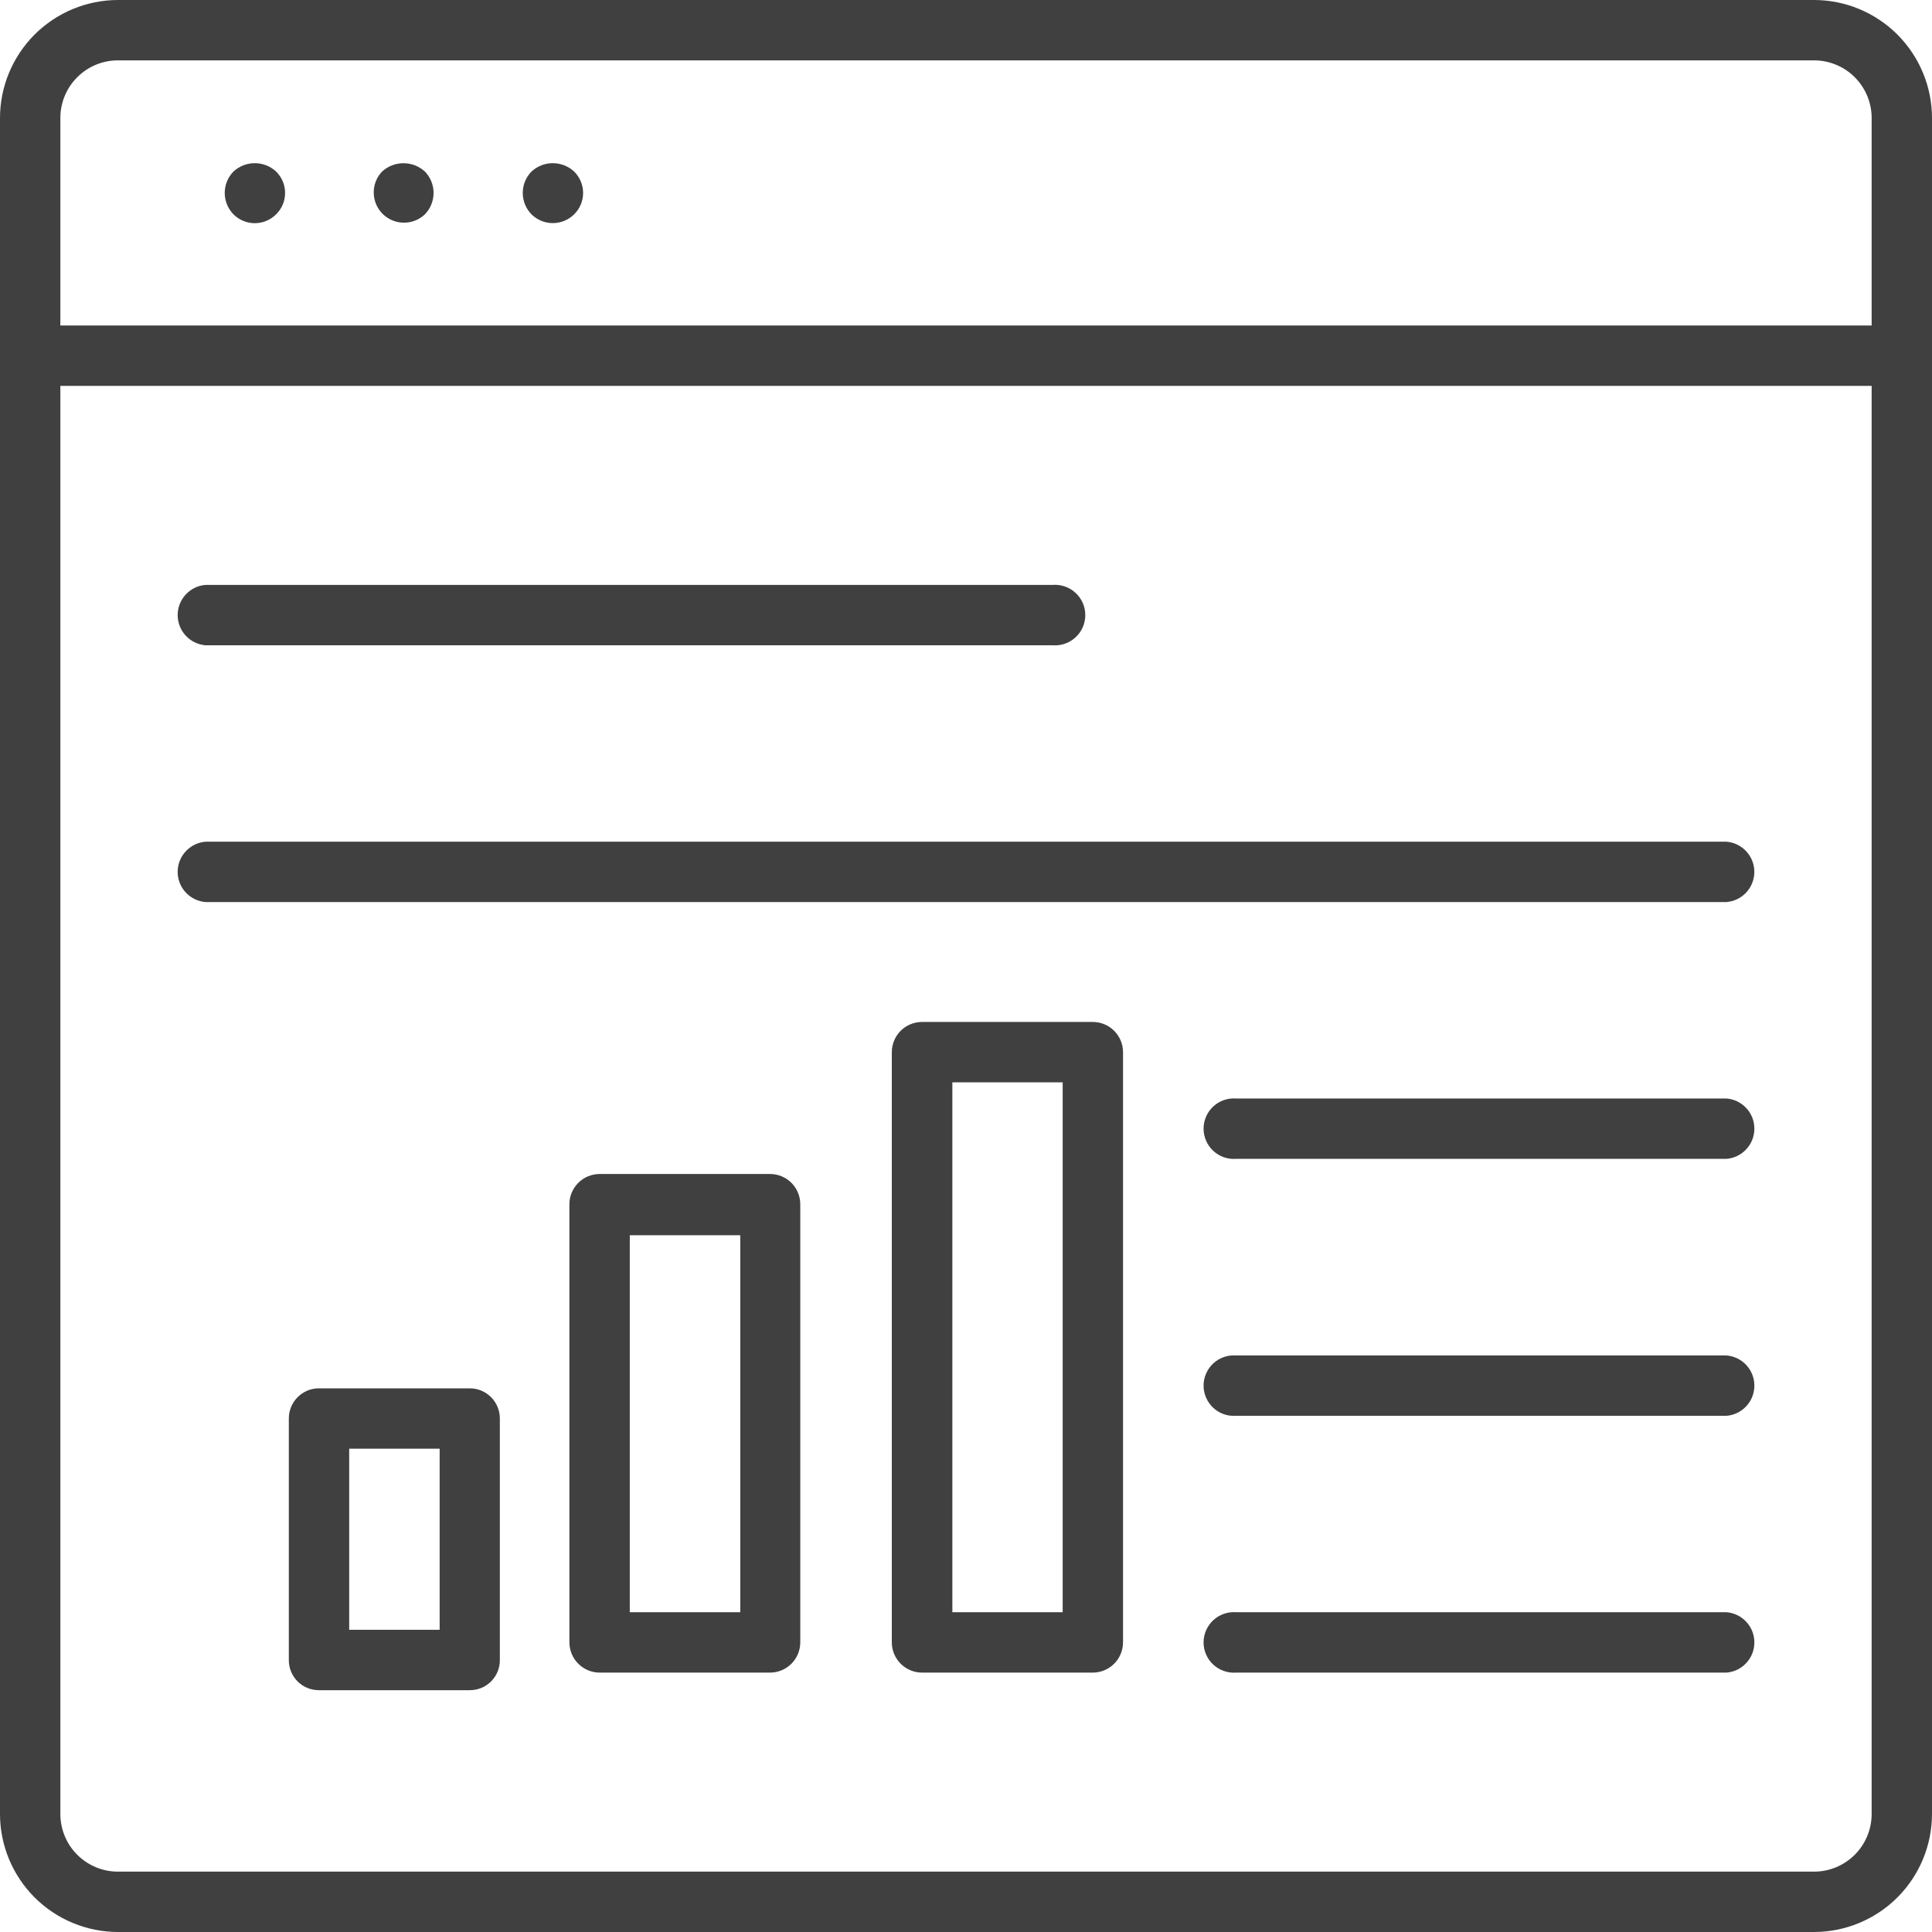 <?xml version="1.0" encoding="UTF-8"?> <svg xmlns="http://www.w3.org/2000/svg" width="50" height="50" viewBox="0 0 50 50" fill="none"><path d="M46.947 0H3.053C2.243 0.001 1.468 0.323 0.895 0.895C0.323 1.468 0.001 2.243 0 3.053L0 46.947C0.001 47.757 0.323 48.532 0.895 49.105C1.468 49.677 2.243 49.999 3.053 50H46.947C47.757 49.999 48.532 49.677 49.105 49.105C49.677 48.532 49.999 47.757 50 46.947V3.053C49.999 2.243 49.677 1.468 49.105 0.895C48.532 0.323 47.757 0.001 46.947 0V0ZM3.053 1.562H46.947C47.143 1.562 47.337 1.601 47.518 1.676C47.699 1.751 47.863 1.86 48.001 1.999C48.139 2.137 48.249 2.302 48.324 2.482C48.399 2.663 48.438 2.857 48.438 3.053V8.424H1.562V3.053C1.562 2.657 1.719 2.278 1.999 1.999C2.278 1.719 2.657 1.562 3.053 1.562ZM46.947 48.438H3.053C2.857 48.438 2.663 48.399 2.482 48.324C2.302 48.249 2.137 48.139 1.999 48.001C1.86 47.863 1.751 47.699 1.676 47.518C1.601 47.337 1.562 47.143 1.562 46.947V9.986H48.438V46.947C48.438 47.143 48.399 47.337 48.324 47.518C48.249 47.699 48.139 47.863 48.001 48.001C47.863 48.139 47.699 48.249 47.518 48.324C47.337 48.399 47.143 48.438 46.947 48.438Z" fill="#404040"></path><path d="M14.858 5.547C14.932 5.475 14.991 5.389 15.03 5.294C15.07 5.199 15.091 5.096 15.091 4.993C15.091 4.89 15.07 4.788 15.03 4.693C14.991 4.598 14.932 4.512 14.858 4.439C14.708 4.3 14.511 4.223 14.306 4.223C14.102 4.223 13.905 4.3 13.755 4.439C13.61 4.588 13.529 4.786 13.529 4.993C13.529 5.2 13.61 5.399 13.755 5.547C13.902 5.693 14.1 5.774 14.306 5.774C14.513 5.774 14.711 5.693 14.858 5.547Z" fill="#404040"></path><path d="M10.996 5.547C11.14 5.399 11.221 5.2 11.221 4.993C11.221 4.786 11.14 4.587 10.996 4.439C10.845 4.301 10.647 4.224 10.442 4.224C10.237 4.224 10.039 4.301 9.888 4.439C9.747 4.587 9.669 4.785 9.672 4.989C9.674 5.194 9.757 5.389 9.901 5.534C10.046 5.678 10.241 5.761 10.446 5.763C10.65 5.766 10.848 5.688 10.996 5.547Z" fill="#404040"></path><path d="M7.145 5.547C7.219 5.475 7.278 5.389 7.318 5.294C7.358 5.199 7.378 5.096 7.378 4.993C7.378 4.89 7.358 4.788 7.318 4.693C7.278 4.598 7.219 4.512 7.145 4.439C6.995 4.3 6.798 4.223 6.594 4.223C6.389 4.223 6.192 4.3 6.042 4.439C5.897 4.588 5.816 4.786 5.816 4.993C5.816 5.2 5.897 5.399 6.042 5.547C6.114 5.62 6.2 5.677 6.295 5.716C6.39 5.756 6.491 5.776 6.594 5.776C6.696 5.776 6.798 5.756 6.892 5.716C6.987 5.677 7.073 5.62 7.145 5.547Z" fill="#404040"></path><path d="M12.157 35.93H8.254C8.151 35.93 8.049 35.95 7.954 35.989C7.86 36.029 7.774 36.087 7.701 36.16C7.629 36.232 7.572 36.319 7.533 36.414C7.494 36.509 7.474 36.611 7.475 36.713V42.963C7.474 43.065 7.494 43.167 7.533 43.261C7.572 43.356 7.629 43.442 7.701 43.515C7.774 43.587 7.86 43.645 7.955 43.684C8.05 43.722 8.151 43.742 8.254 43.742H12.157C12.26 43.742 12.361 43.722 12.456 43.684C12.551 43.645 12.637 43.587 12.709 43.515C12.782 43.442 12.839 43.356 12.878 43.261C12.917 43.167 12.937 43.065 12.936 42.963V36.713C12.937 36.611 12.917 36.509 12.878 36.414C12.839 36.319 12.782 36.232 12.71 36.16C12.637 36.087 12.551 36.029 12.456 35.989C12.361 35.95 12.26 35.93 12.157 35.93ZM11.378 42.179H9.037V37.492H11.378V42.179Z" fill="#404040"></path><path d="M19.937 30.383H15.52C15.312 30.383 15.113 30.465 14.966 30.612C14.819 30.759 14.736 30.958 14.736 31.166V42.503C14.736 42.711 14.819 42.91 14.966 43.057C15.113 43.204 15.312 43.287 15.52 43.287H19.937C20.143 43.284 20.34 43.201 20.485 43.054C20.63 42.907 20.711 42.71 20.711 42.503V31.166C20.711 30.96 20.63 30.762 20.485 30.615C20.34 30.469 20.143 30.385 19.937 30.383ZM19.158 41.724H16.299V31.968H19.158V41.724Z" fill="#404040"></path><path d="M28.28 26.448H23.863C23.656 26.448 23.456 26.53 23.309 26.677C23.163 26.824 23.08 27.023 23.08 27.231V42.503C23.08 42.711 23.163 42.91 23.309 43.057C23.456 43.204 23.656 43.287 23.863 43.287H28.28C28.488 43.287 28.688 43.204 28.834 43.057C28.981 42.91 29.064 42.711 29.064 42.503V27.231C29.064 27.023 28.981 26.824 28.834 26.677C28.688 26.53 28.488 26.448 28.28 26.448ZM27.502 41.724H24.647V28.01H27.502V41.724Z" fill="#404040"></path><path d="M44.679 28.429H31.991C31.884 28.421 31.776 28.435 31.674 28.47C31.572 28.506 31.478 28.562 31.399 28.635C31.32 28.709 31.257 28.797 31.214 28.896C31.171 28.995 31.148 29.102 31.148 29.21C31.148 29.318 31.171 29.424 31.214 29.523C31.257 29.622 31.32 29.711 31.399 29.784C31.478 29.858 31.572 29.914 31.674 29.95C31.776 29.985 31.884 29.999 31.991 29.991H44.679C44.876 29.976 45.06 29.887 45.194 29.742C45.329 29.598 45.403 29.407 45.403 29.21C45.403 29.012 45.329 28.822 45.194 28.677C45.06 28.532 44.876 28.444 44.679 28.429Z" fill="#404040"></path><path d="M44.679 35.079H31.991C31.884 35.071 31.776 35.085 31.674 35.12C31.572 35.156 31.478 35.212 31.399 35.285C31.32 35.359 31.257 35.448 31.214 35.547C31.171 35.645 31.148 35.752 31.148 35.86C31.148 35.968 31.171 36.075 31.214 36.173C31.257 36.272 31.32 36.361 31.399 36.434C31.478 36.508 31.572 36.564 31.674 36.6C31.776 36.635 31.884 36.649 31.991 36.641H44.679C44.876 36.626 45.06 36.537 45.194 36.392C45.329 36.248 45.403 36.057 45.403 35.86C45.403 35.663 45.329 35.472 45.194 35.327C45.06 35.182 44.876 35.094 44.679 35.079Z" fill="#404040"></path><path d="M44.679 41.724H31.991C31.884 41.716 31.776 41.73 31.674 41.766C31.572 41.801 31.478 41.858 31.399 41.931C31.32 42.004 31.257 42.093 31.214 42.192C31.171 42.291 31.148 42.398 31.148 42.506C31.148 42.614 31.171 42.72 31.214 42.819C31.257 42.918 31.32 43.007 31.399 43.08C31.478 43.154 31.572 43.21 31.674 43.245C31.776 43.281 31.884 43.295 31.991 43.287H44.679C44.876 43.272 45.06 43.183 45.194 43.038C45.329 42.893 45.403 42.703 45.403 42.506C45.403 42.308 45.329 42.118 45.194 41.973C45.06 41.828 44.876 41.739 44.679 41.724Z" fill="#404040"></path><path d="M5.322 16.7H27.244C27.352 16.708 27.46 16.694 27.562 16.658C27.664 16.623 27.757 16.566 27.836 16.493C27.915 16.42 27.979 16.331 28.022 16.232C28.065 16.133 28.087 16.026 28.087 15.918C28.087 15.811 28.065 15.704 28.022 15.605C27.979 15.506 27.915 15.417 27.836 15.344C27.757 15.271 27.664 15.214 27.562 15.179C27.46 15.143 27.352 15.129 27.244 15.137H5.322C5.125 15.152 4.941 15.241 4.807 15.386C4.672 15.531 4.598 15.721 4.598 15.918C4.598 16.116 4.672 16.306 4.807 16.451C4.941 16.596 5.125 16.685 5.322 16.7Z" fill="#404040"></path><path d="M44.678 21.783H5.322C5.125 21.798 4.941 21.887 4.807 22.032C4.672 22.176 4.598 22.367 4.598 22.564C4.598 22.762 4.672 22.952 4.807 23.097C4.941 23.242 5.125 23.33 5.322 23.345H44.678C44.875 23.33 45.059 23.242 45.193 23.097C45.327 22.952 45.402 22.762 45.402 22.564C45.402 22.367 45.327 22.176 45.193 22.032C45.059 21.887 44.875 21.798 44.678 21.783Z" fill="#404040"></path></svg> 